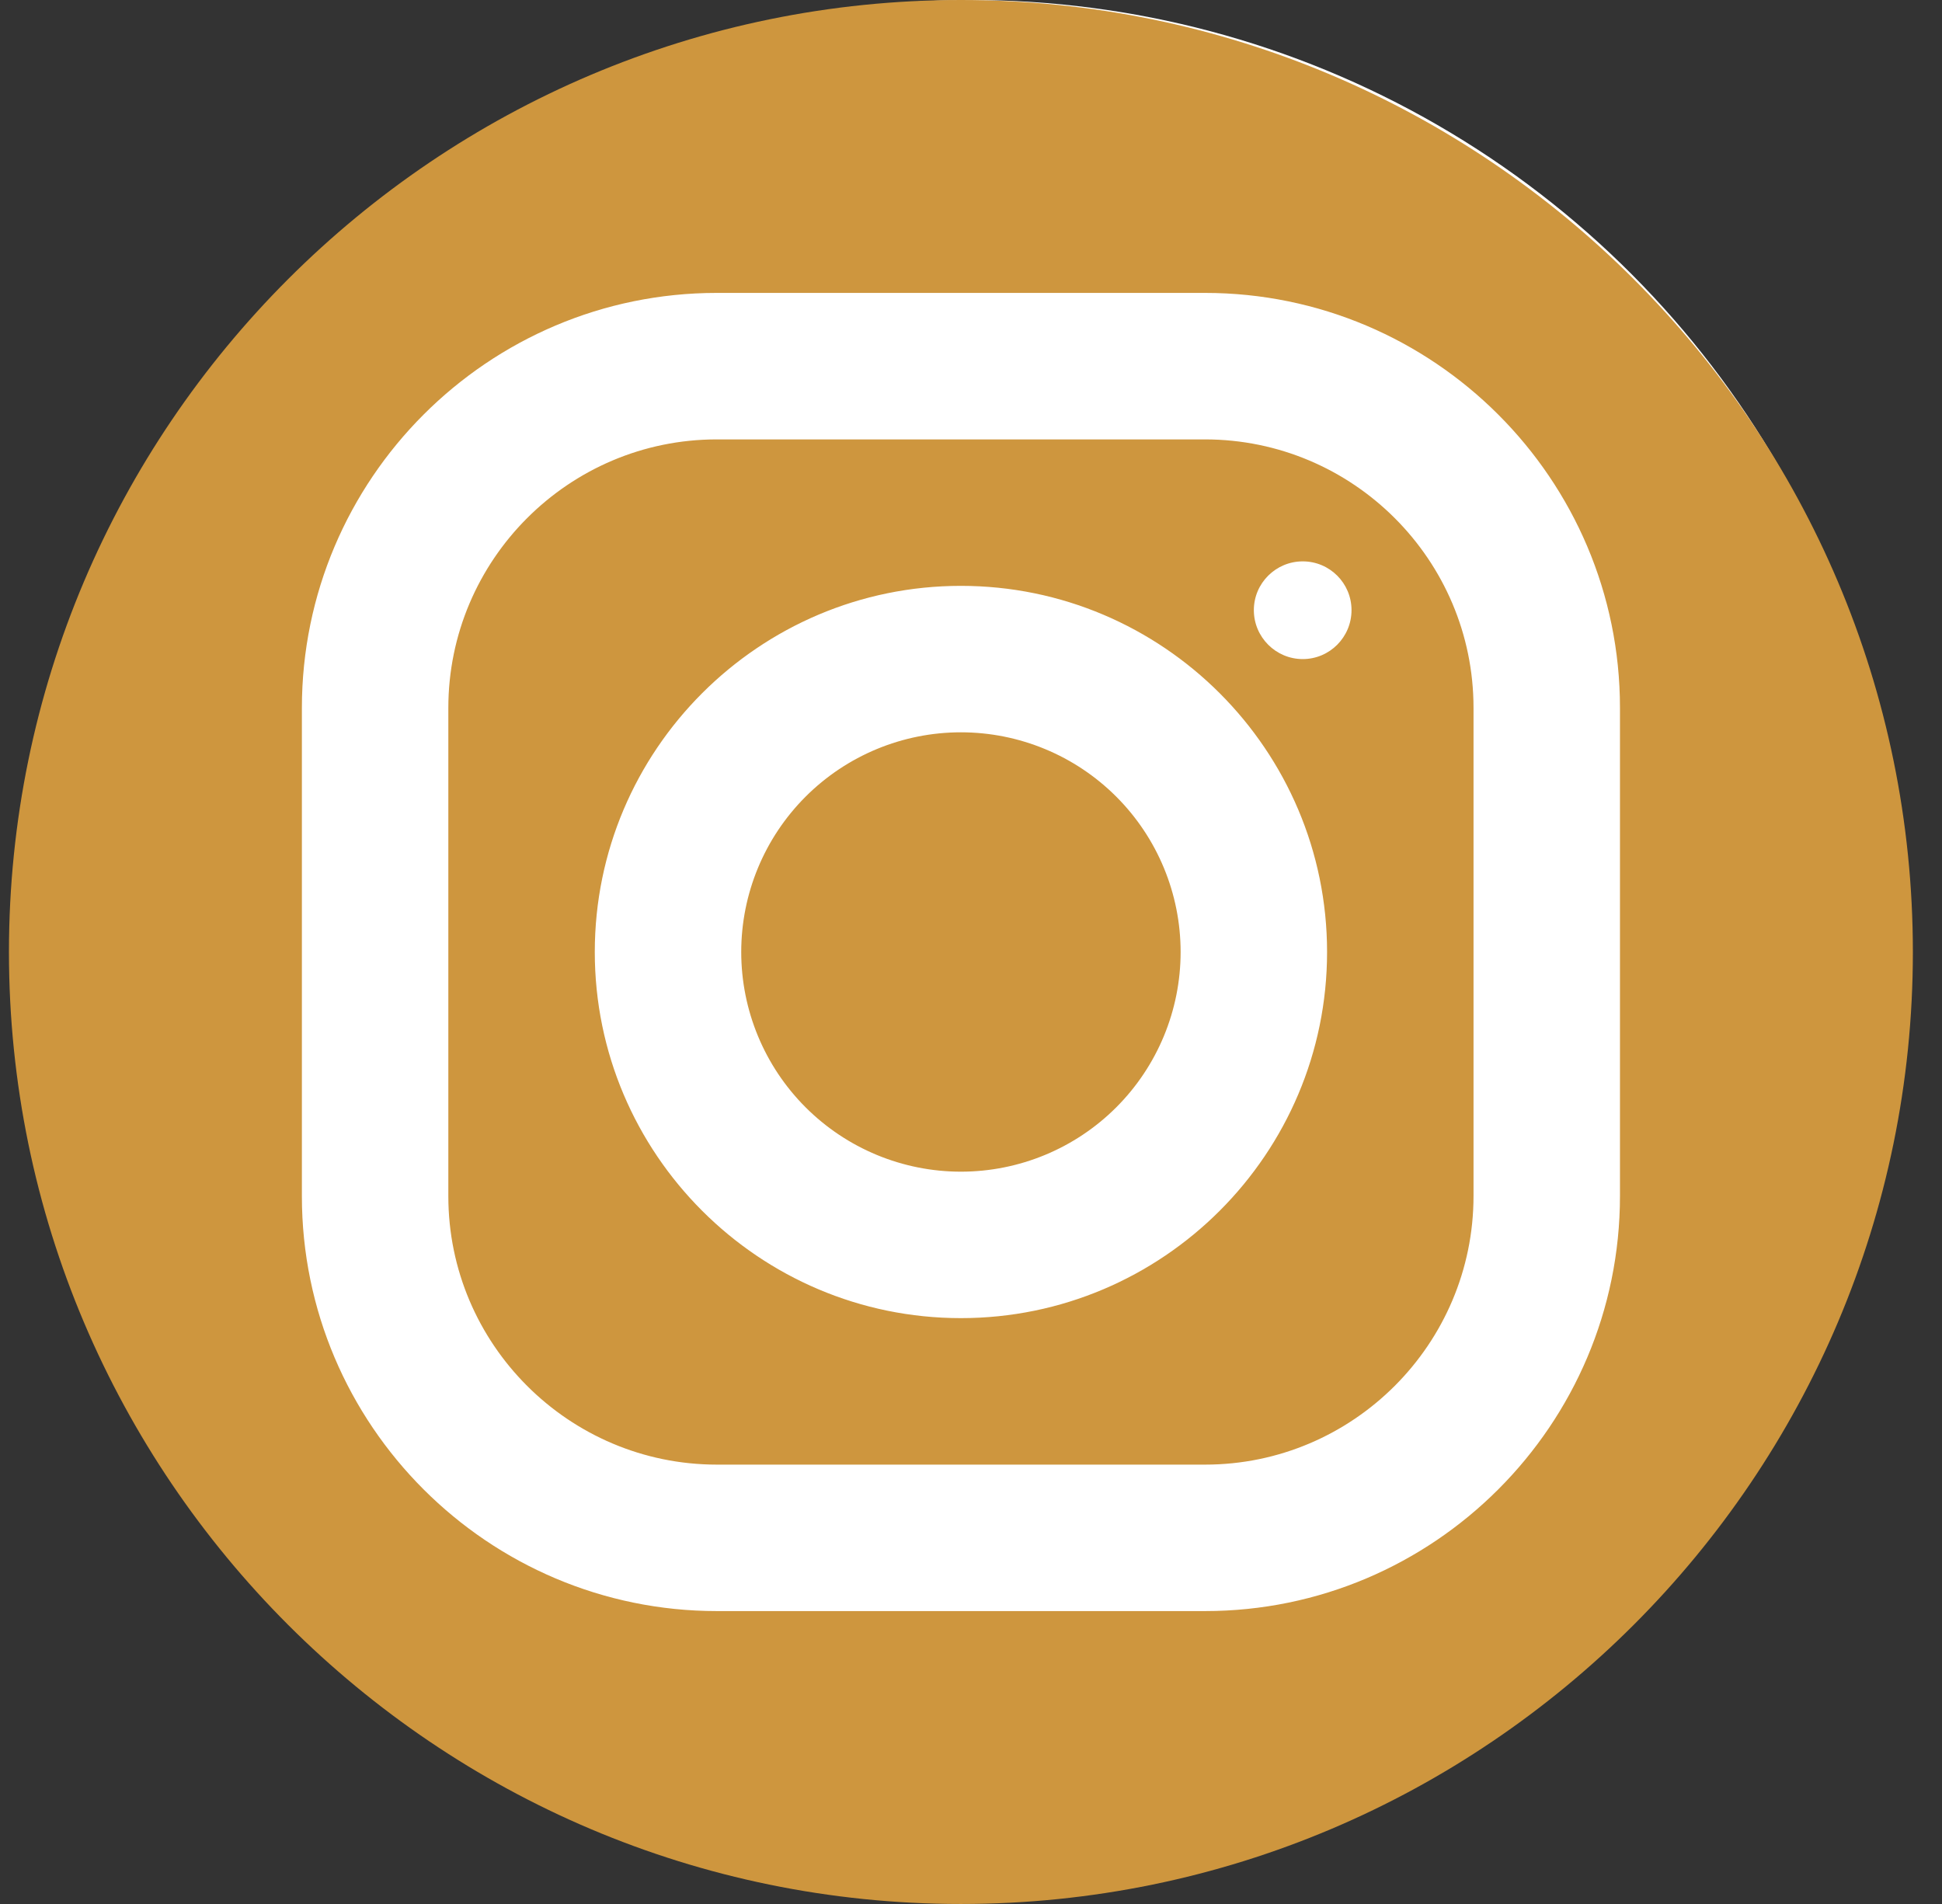 <?xml version="1.0" encoding="UTF-8"?> <svg xmlns="http://www.w3.org/2000/svg" width="51" height="50" viewBox="0 0 51 50" fill="none"><rect x="0" y="0" width="51" height="50" fill="#333333" stroke="none"/> <circle cx="25.5" cy="24.5" r="24.5" fill="white"></circle> <path d="M25.235 0C11.451 0 0.235 11.215 0.235 25C0.235 38.785 11.451 50 25.235 50C39.02 50 50.235 38.785 50.235 25C50.235 11.215 39.02 0 25.235 0ZM18.824 7.692H31.643C37.653 7.692 42.543 12.581 42.543 18.588V31.408C42.543 37.417 37.654 42.308 31.647 42.308H18.828C12.818 42.308 7.928 37.419 7.928 31.412V18.592C7.928 12.583 12.816 7.692 18.824 7.692ZM18.824 11.539C14.937 11.539 11.774 14.704 11.774 18.592V31.412C11.774 35.298 14.939 38.462 18.828 38.462H31.647C35.533 38.462 38.697 35.296 38.697 31.408V18.588C38.697 14.702 35.532 11.539 31.643 11.539H18.824ZM34.212 14.742C34.92 14.742 35.493 15.315 35.493 16.023C35.493 16.731 34.92 17.308 34.212 17.308C33.505 17.308 32.928 16.731 32.928 16.023C32.928 15.315 33.505 14.742 34.212 14.742ZM25.235 15.385C30.537 15.385 34.851 19.698 34.851 25C34.851 30.302 30.537 34.615 25.235 34.615C19.933 34.615 15.62 30.302 15.62 25C15.62 19.698 19.933 15.385 25.235 15.385ZM25.235 19.231C23.705 19.231 22.238 19.839 21.156 20.921C20.074 22.003 19.466 23.47 19.466 25C19.466 26.53 20.074 27.997 21.156 29.079C22.238 30.161 23.705 30.769 25.235 30.769C26.765 30.769 28.233 30.161 29.315 29.079C30.397 27.997 31.005 26.53 31.005 25C31.005 23.47 30.397 22.003 29.315 20.921C28.233 19.839 26.765 19.231 25.235 19.231Z" fill="#CE963E"></path> </svg> 